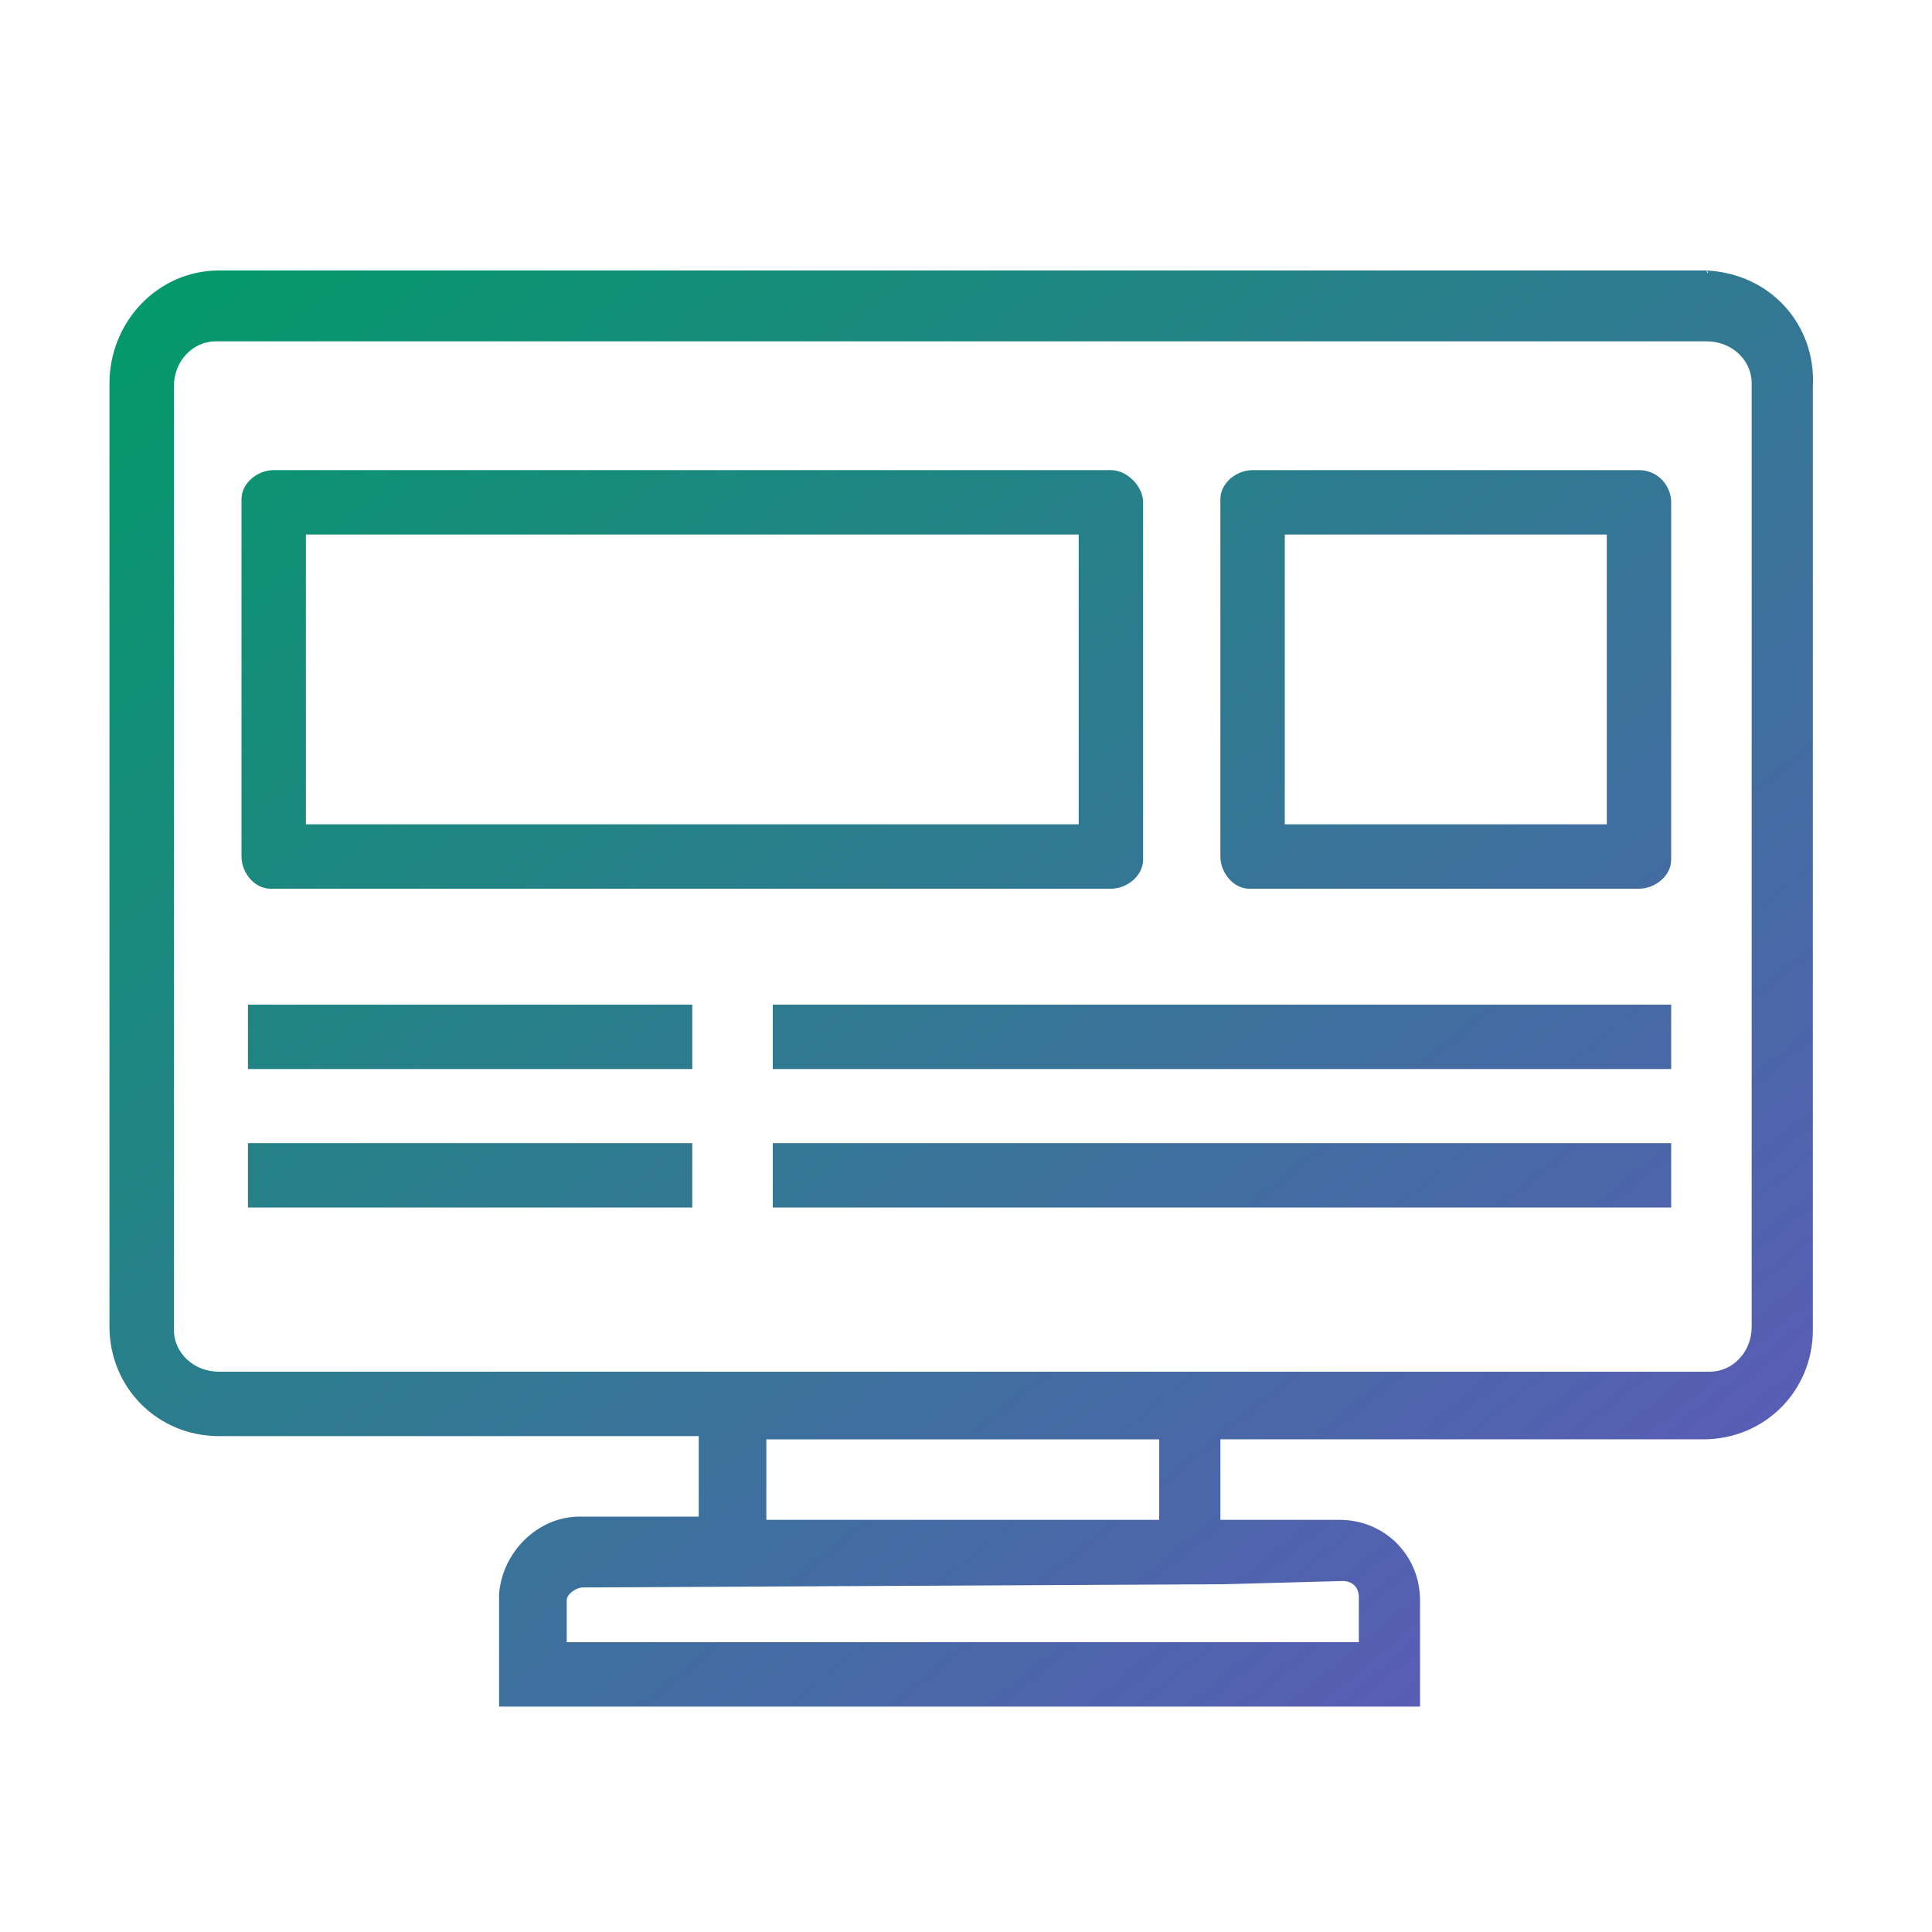 <?xml version="1.0" encoding="utf-8"?>
<!-- Generator: Adobe Illustrator 23.1.1, SVG Export Plug-In . SVG Version: 6.00 Build 0)  -->
<svg version="1.1" id="Layer_1" xmlns="http://www.w3.org/2000/svg" xmlns:xlink="http://www.w3.org/1999/xlink" x="0px" y="0px"
	 viewBox="0 0 60 60" style="enable-background:new 0 0 60 60;" xml:space="preserve">
<style type="text/css">
	.st0{clip-path:url(#SVGID_2_);fill:url(#SVGID_3_);}
	.st1{clip-path:url(#SVGID_5_);fill:url(#SVGID_6_);}
	.st2{clip-path:url(#SVGID_8_);fill:url(#SVGID_9_);}
	.st3{clip-path:url(#SVGID_11_);fill:url(#SVGID_12_);}
	.st4{clip-path:url(#SVGID_14_);fill:url(#SVGID_15_);}
	.st5{clip-path:url(#SVGID_17_);fill:url(#SVGID_18_);}
	.st6{clip-path:url(#SVGID_20_);fill:url(#SVGID_21_);}
</style>
<g>
	<defs>
		<path id="SVGID_1_" d="M53,8.4H6.8c-1.9,0-3.4,1.6-3.4,3.5c0,0,0,0,0,0v29.3c0,1.9,1.5,3.4,3.4,3.4h14.9v2.5H18
			c-1.3,0-2.4,1.1-2.5,2.4V53h28.6v-3.3c0-1.4-1.1-2.5-2.5-2.5h-3.7v-2.5h15c1.9,0,3.4-1.5,3.4-3.4V12C56.4,10.1,55,8.5,53,8.4
			C53.1,8.5,53,8.5,53,8.4z M38,49.2l3.7-0.1c0.3,0,0.5,0.2,0.5,0.5V51H17.6v-1.3c0-0.2,0.3-0.4,0.5-0.4L38,49.2L38,49.2z
			 M23.8,47.2v-2.5H36v2.5H23.8z M54.4,41.2c0,0.8-0.6,1.4-1.3,1.4c0,0,0,0-0.1,0H6.8c-0.8,0-1.4-0.6-1.4-1.3c0,0,0,0,0-0.1V12
			c0-0.8,0.6-1.4,1.3-1.4c0,0,0,0,0.1,0H53c0.8,0,1.4,0.6,1.4,1.3c0,0,0,0,0,0.1V41.2z"/>
	</defs>
	<clipPath id="SVGID_2_">
		<use xlink:href="#SVGID_1_"  style="overflow:visible;"/>
	</clipPath>
	<linearGradient id="SVGID_3_" gradientUnits="userSpaceOnUse" x1="51.998" y1="57.704" x2="7.677" y2="3.788">
		<stop  offset="0" style="stop-color:#6554C0"/>
		<stop  offset="1" style="stop-color:#009B67"/>
	</linearGradient>
	<rect x="2.9" y="7.8" class="st0" width="54" height="46"/>
</g>
<g>
	<defs>
		<rect id="SVGID_4_" x="24" y="31.2" width="27.9" height="2"/>
	</defs>
	<clipPath id="SVGID_5_">
		<use xlink:href="#SVGID_4_"  style="overflow:visible;"/>
	</clipPath>
	<linearGradient id="SVGID_6_" gradientUnits="userSpaceOnUse" x1="51.998" y1="57.704" x2="7.677" y2="3.788">
		<stop  offset="0" style="stop-color:#6554C0"/>
		<stop  offset="1" style="stop-color:#009B67"/>
	</linearGradient>
	<rect x="2.9" y="7.8" class="st1" width="54" height="46"/>
</g>
<g>
	<defs>
		<rect id="SVGID_7_" x="7.7" y="31.2" width="13.8" height="2"/>
	</defs>
	<clipPath id="SVGID_8_">
		<use xlink:href="#SVGID_7_"  style="overflow:visible;"/>
	</clipPath>
	<linearGradient id="SVGID_9_" gradientUnits="userSpaceOnUse" x1="51.998" y1="57.704" x2="7.677" y2="3.788">
		<stop  offset="0" style="stop-color:#6554C0"/>
		<stop  offset="1" style="stop-color:#009B67"/>
	</linearGradient>
	<rect x="2.9" y="7.8" class="st2" width="54" height="46"/>
</g>
<g>
	<defs>
		<rect id="SVGID_10_" x="24" y="35.5" width="27.9" height="2"/>
	</defs>
	<clipPath id="SVGID_11_">
		<use xlink:href="#SVGID_10_"  style="overflow:visible;"/>
	</clipPath>
	<linearGradient id="SVGID_12_" gradientUnits="userSpaceOnUse" x1="51.998" y1="57.704" x2="7.677" y2="3.788">
		<stop  offset="0" style="stop-color:#6554C0"/>
		<stop  offset="1" style="stop-color:#009B67"/>
	</linearGradient>
	<rect x="2.9" y="7.8" class="st3" width="54" height="46"/>
</g>
<g>
	<defs>
		<rect id="SVGID_13_" x="7.7" y="35.5" width="13.8" height="2"/>
	</defs>
	<clipPath id="SVGID_14_">
		<use xlink:href="#SVGID_13_"  style="overflow:visible;"/>
	</clipPath>
	<linearGradient id="SVGID_15_" gradientUnits="userSpaceOnUse" x1="51.998" y1="57.704" x2="7.677" y2="3.788">
		<stop  offset="0" style="stop-color:#6554C0"/>
		<stop  offset="1" style="stop-color:#009B67"/>
	</linearGradient>
	<rect x="2.9" y="7.8" class="st4" width="54" height="46"/>
</g>
<g>
	<defs>
		<path id="SVGID_16_" d="M34.5,14.6h-26c-0.5,0-1,0.4-1,0.9c0,0,0,0.1,0,0.1v11c0,0.5,0.4,1,0.9,1c0,0,0.1,0,0.1,0h26
			c0.5,0,1-0.4,1-0.9c0,0,0-0.1,0-0.1v-11C35.5,15.1,35,14.6,34.5,14.6z M33.5,25.6h-24v-9h24V25.6z"/>
	</defs>
	<clipPath id="SVGID_17_">
		<use xlink:href="#SVGID_16_"  style="overflow:visible;"/>
	</clipPath>
	<linearGradient id="SVGID_18_" gradientUnits="userSpaceOnUse" x1="51.998" y1="57.704" x2="7.677" y2="3.788">
		<stop  offset="0" style="stop-color:#6554C0"/>
		<stop  offset="1" style="stop-color:#009B67"/>
	</linearGradient>
	<rect x="2.9" y="7.8" class="st5" width="54" height="46"/>
</g>
<g>
	<defs>
		<path id="SVGID_19_" d="M50.9,14.6h-12c-0.5,0-1,0.4-1,0.9c0,0,0,0.1,0,0.1v11c0,0.5,0.4,1,0.9,1c0,0,0.1,0,0.1,0h12
			c0.5,0,1-0.4,1-0.9c0,0,0-0.1,0-0.1v-11C51.9,15.1,51.5,14.6,50.9,14.6z M49.9,25.6h-10v-9h10V25.6z"/>
	</defs>
	<clipPath id="SVGID_20_">
		<use xlink:href="#SVGID_19_"  style="overflow:visible;"/>
	</clipPath>
	<linearGradient id="SVGID_21_" gradientUnits="userSpaceOnUse" x1="51.998" y1="57.704" x2="7.677" y2="3.788">
		<stop  offset="0" style="stop-color:#6554C0"/>
		<stop  offset="1" style="stop-color:#009B67"/>
	</linearGradient>
	<rect x="2.9" y="7.8" class="st6" width="54" height="46"/>
</g>
</svg>
